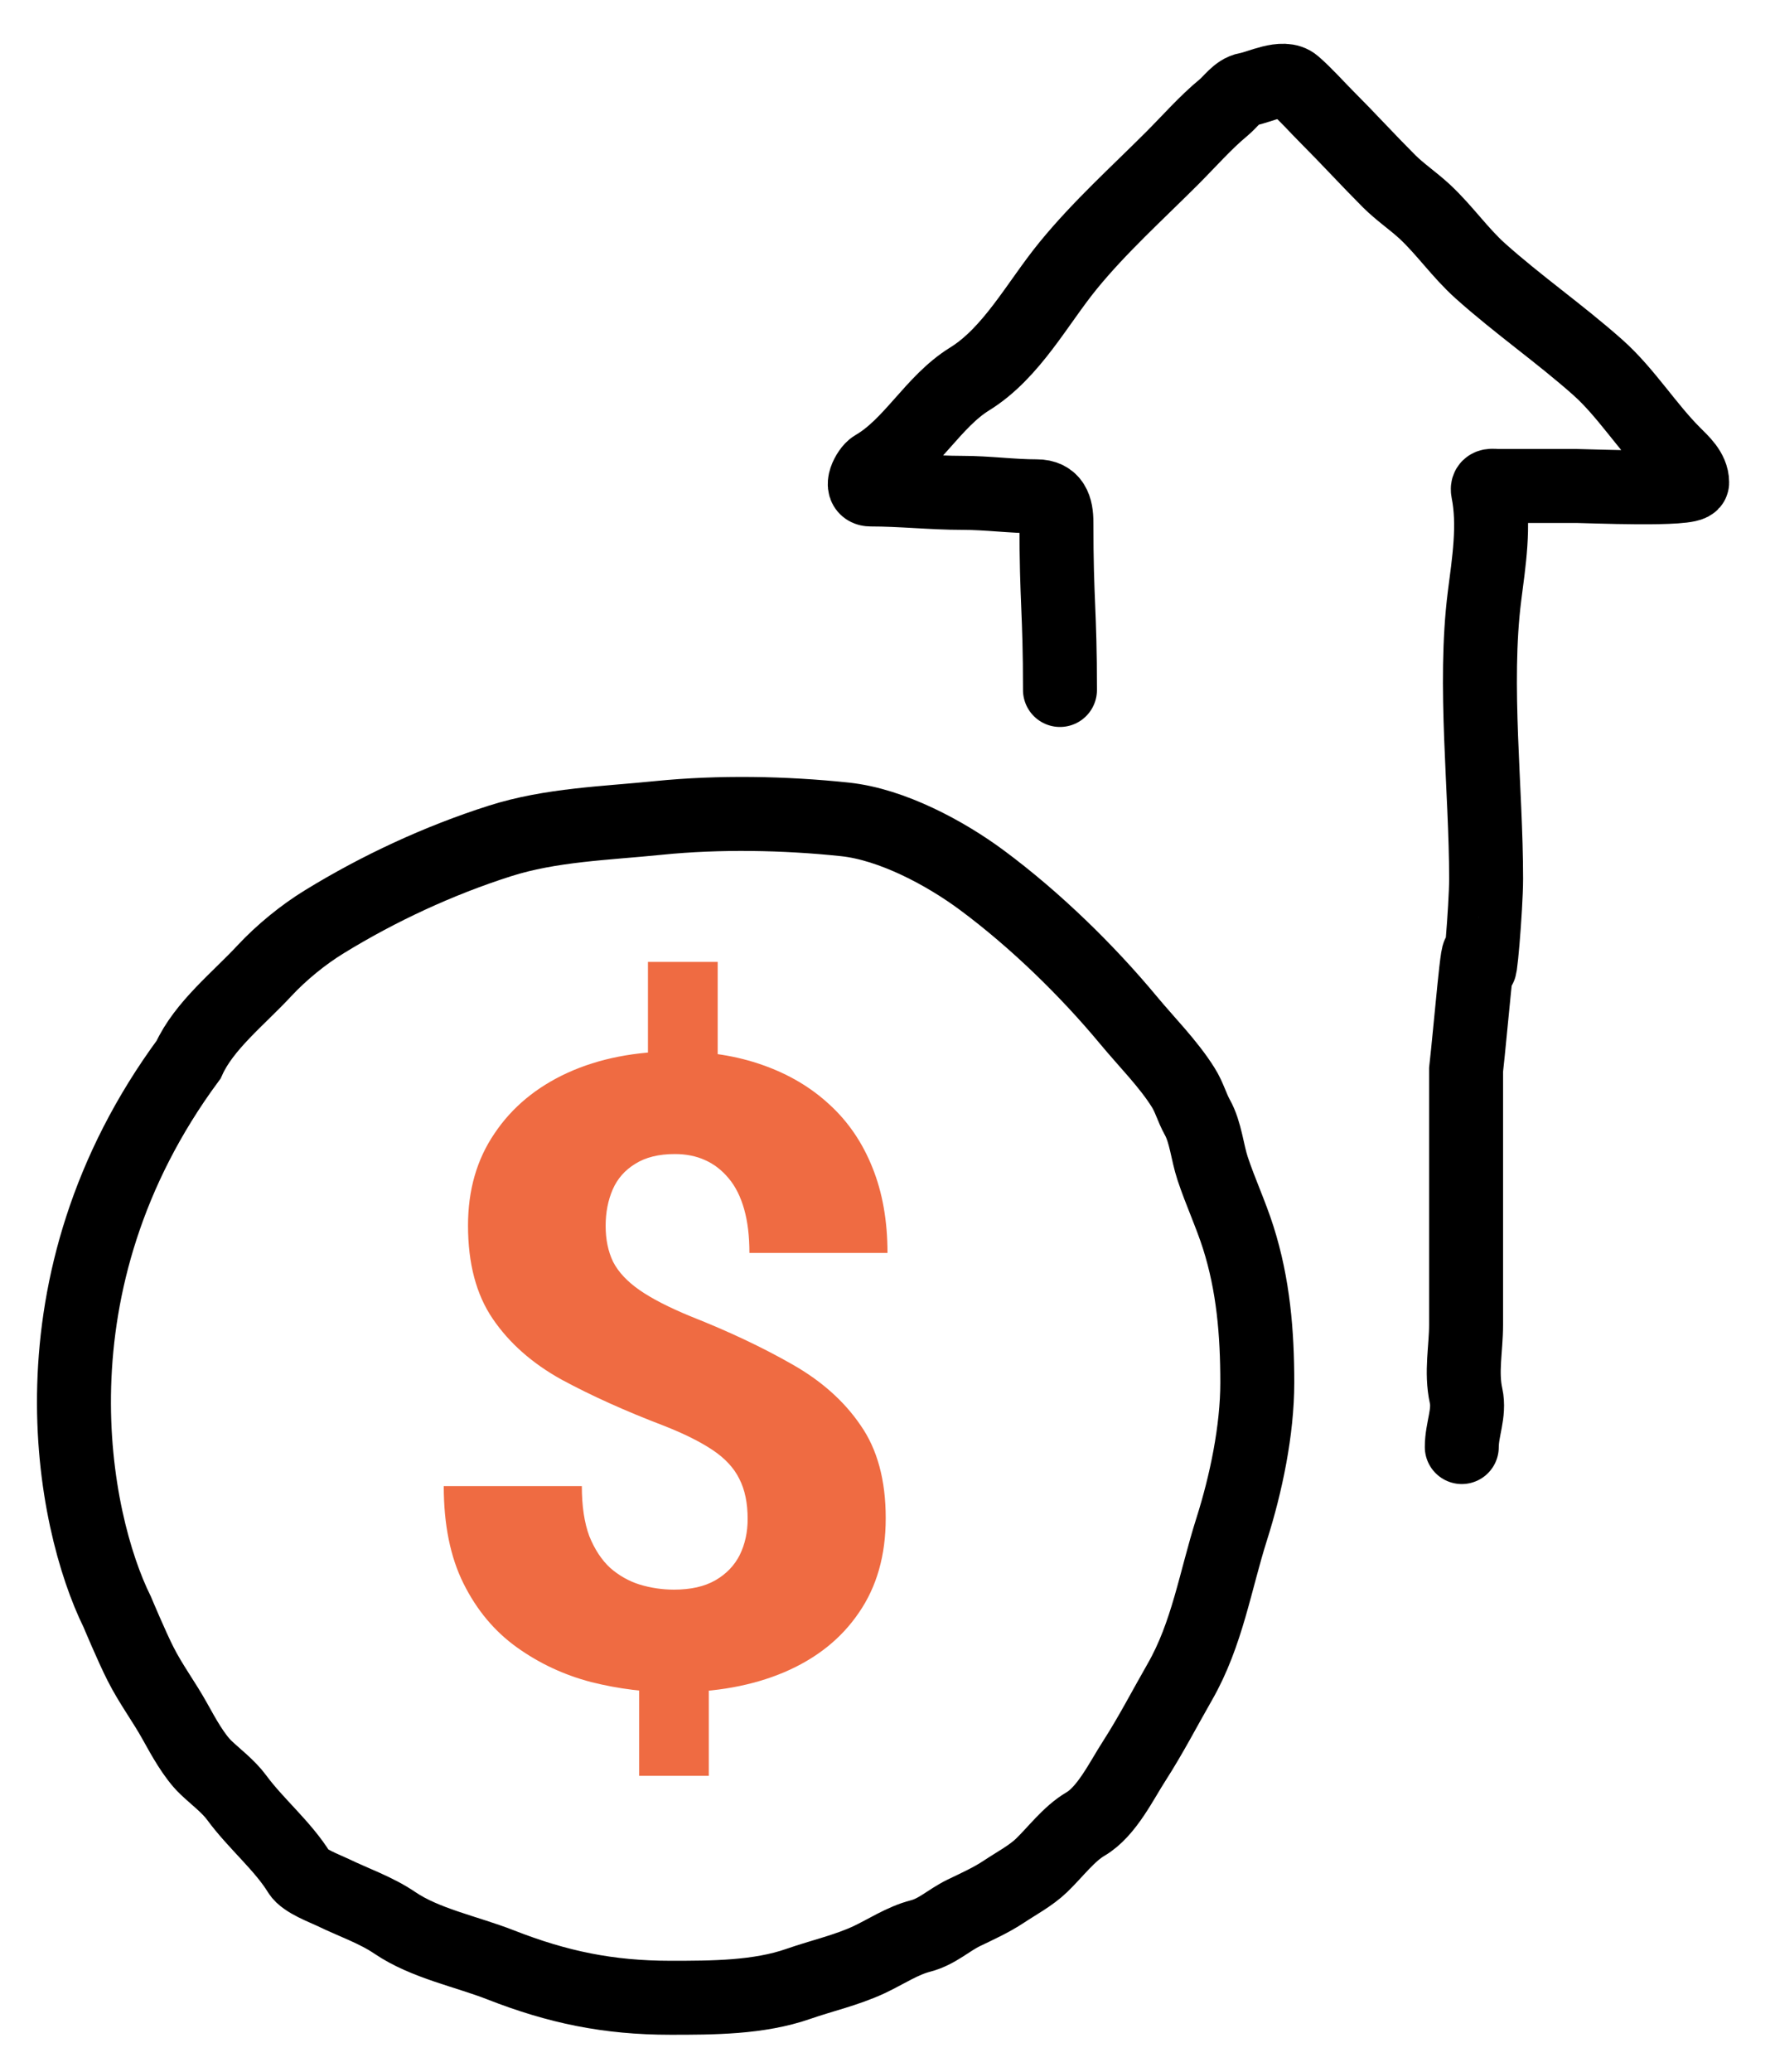 <svg width="24" height="28" viewBox="0 0 24 28" fill="none" xmlns="http://www.w3.org/2000/svg">
<path d="M14.332 9.325C14.332 8.237 14.284 8.15 14.284 7.061C14.284 6.859 14.234 6.708 14.018 6.708C13.682 6.708 13.353 6.661 13.016 6.661C12.595 6.661 12.188 6.615 11.772 6.615C11.603 6.615 11.744 6.355 11.819 6.312C12.327 6.018 12.612 5.43 13.11 5.122C13.681 4.769 14.029 4.095 14.444 3.588C14.869 3.068 15.375 2.612 15.85 2.137C16.066 1.921 16.306 1.649 16.539 1.458C16.642 1.374 16.731 1.231 16.863 1.208C17.031 1.179 17.35 1.01 17.499 1.14C17.657 1.277 17.798 1.439 17.945 1.586C18.229 1.87 18.5 2.167 18.783 2.45C18.933 2.599 19.111 2.718 19.266 2.862C19.534 3.112 19.741 3.415 20.015 3.661C20.525 4.118 21.094 4.512 21.607 4.968C21.986 5.306 22.271 5.771 22.635 6.134C22.737 6.237 22.88 6.361 22.88 6.521C22.88 6.631 21.444 6.568 21.317 6.568C20.963 6.568 20.609 6.568 20.255 6.568C20.189 6.568 20.101 6.543 20.119 6.635C20.212 7.098 20.131 7.597 20.072 8.06C19.921 9.261 20.094 10.669 20.094 11.878C20.094 12.253 20 13.375 20 13C20 12.51 19.879 13.972 19.823 14.459C19.823 15.72 19.823 16.762 19.823 17.902C19.823 18.233 19.752 18.54 19.823 18.865C19.874 19.1 19.765 19.316 19.765 19.557" stroke="black" stroke-linecap="round"/>
<path d="M3.575 13.12C3.227 13.495 2.756 13.864 2.55 14.321C0.32 17.343 0.977 20.556 1.585 21.785C1.585 21.785 1.783 22.258 1.9 22.487C2.038 22.761 2.218 22.999 2.364 23.263L2.373 23.279C2.481 23.474 2.625 23.735 2.782 23.886C2.92 24.018 3.085 24.139 3.201 24.296C3.456 24.644 3.825 24.948 4.047 25.309C4.117 25.423 4.389 25.522 4.501 25.576C4.779 25.711 5.083 25.814 5.338 25.987C5.747 26.265 6.305 26.374 6.768 26.555C7.539 26.857 8.226 27 9.065 27C9.63 27 10.258 27 10.795 26.812C11.114 26.701 11.445 26.628 11.75 26.486C11.976 26.38 12.201 26.228 12.447 26.165C12.674 26.106 12.823 25.954 13.03 25.853C13.214 25.764 13.402 25.68 13.572 25.567C13.743 25.453 13.936 25.352 14.083 25.211C14.268 25.033 14.453 24.783 14.677 24.652C14.965 24.483 15.162 24.069 15.338 23.797C15.561 23.45 15.748 23.088 15.952 22.732C16.323 22.086 16.432 21.364 16.654 20.666C16.848 20.055 17 19.33 17 18.686C17 18.019 16.947 17.368 16.742 16.724C16.642 16.41 16.5 16.106 16.396 15.792C16.323 15.572 16.302 15.301 16.189 15.1C16.116 14.969 16.081 14.828 15.998 14.697C15.798 14.377 15.503 14.083 15.26 13.79C14.697 13.112 13.995 12.429 13.278 11.897C12.782 11.529 12.059 11.141 11.424 11.074C10.612 10.988 9.721 10.972 8.908 11.054C8.193 11.127 7.446 11.146 6.758 11.366C5.935 11.628 5.121 12.006 4.388 12.456C4.101 12.631 3.804 12.874 3.575 13.12Z" stroke="black" stroke-linecap="round"/>
<path d="M9.704 13V14.694H8.761V13H9.704ZM9.584 22.444V24H8.642V22.444H9.584ZM10.109 20.53C10.109 20.314 10.072 20.133 9.996 19.986C9.924 19.84 9.805 19.711 9.638 19.599C9.471 19.487 9.251 19.377 8.976 19.269C8.451 19.069 7.99 18.86 7.592 18.645C7.195 18.425 6.885 18.151 6.662 17.823C6.439 17.496 6.328 17.075 6.328 16.563C6.328 16.084 6.447 15.67 6.686 15.319C6.924 14.964 7.254 14.691 7.676 14.498C8.101 14.305 8.592 14.209 9.149 14.209C9.575 14.209 9.962 14.27 10.312 14.394C10.662 14.517 10.962 14.694 11.213 14.926C11.467 15.157 11.662 15.443 11.797 15.782C11.932 16.117 12 16.501 12 16.933H10.133C10.133 16.705 10.109 16.509 10.062 16.343C10.014 16.173 9.944 16.034 9.853 15.926C9.761 15.815 9.654 15.732 9.531 15.678C9.412 15.624 9.276 15.597 9.125 15.597C8.907 15.597 8.728 15.641 8.588 15.73C8.449 15.815 8.348 15.93 8.284 16.077C8.221 16.223 8.189 16.387 8.189 16.568C8.189 16.753 8.223 16.915 8.29 17.054C8.362 17.193 8.481 17.32 8.648 17.436C8.815 17.552 9.044 17.669 9.334 17.789C9.851 17.993 10.308 18.209 10.706 18.436C11.103 18.66 11.414 18.936 11.636 19.263C11.863 19.587 11.976 20.006 11.976 20.518C11.976 21.02 11.855 21.446 11.612 21.797C11.374 22.147 11.038 22.415 10.604 22.6C10.175 22.782 9.678 22.872 9.113 22.872C8.736 22.872 8.362 22.826 7.992 22.733C7.626 22.637 7.292 22.481 6.99 22.265C6.688 22.049 6.447 21.762 6.268 21.403C6.089 21.045 6 20.605 6 20.085H7.867C7.867 20.355 7.901 20.58 7.968 20.761C8.04 20.939 8.133 21.081 8.249 21.189C8.368 21.293 8.501 21.369 8.648 21.415C8.799 21.461 8.954 21.484 9.113 21.484C9.34 21.484 9.527 21.442 9.674 21.357C9.821 21.272 9.93 21.158 10.002 21.016C10.074 20.869 10.109 20.707 10.109 20.53Z" fill="#EF6B42"/>
</svg>
